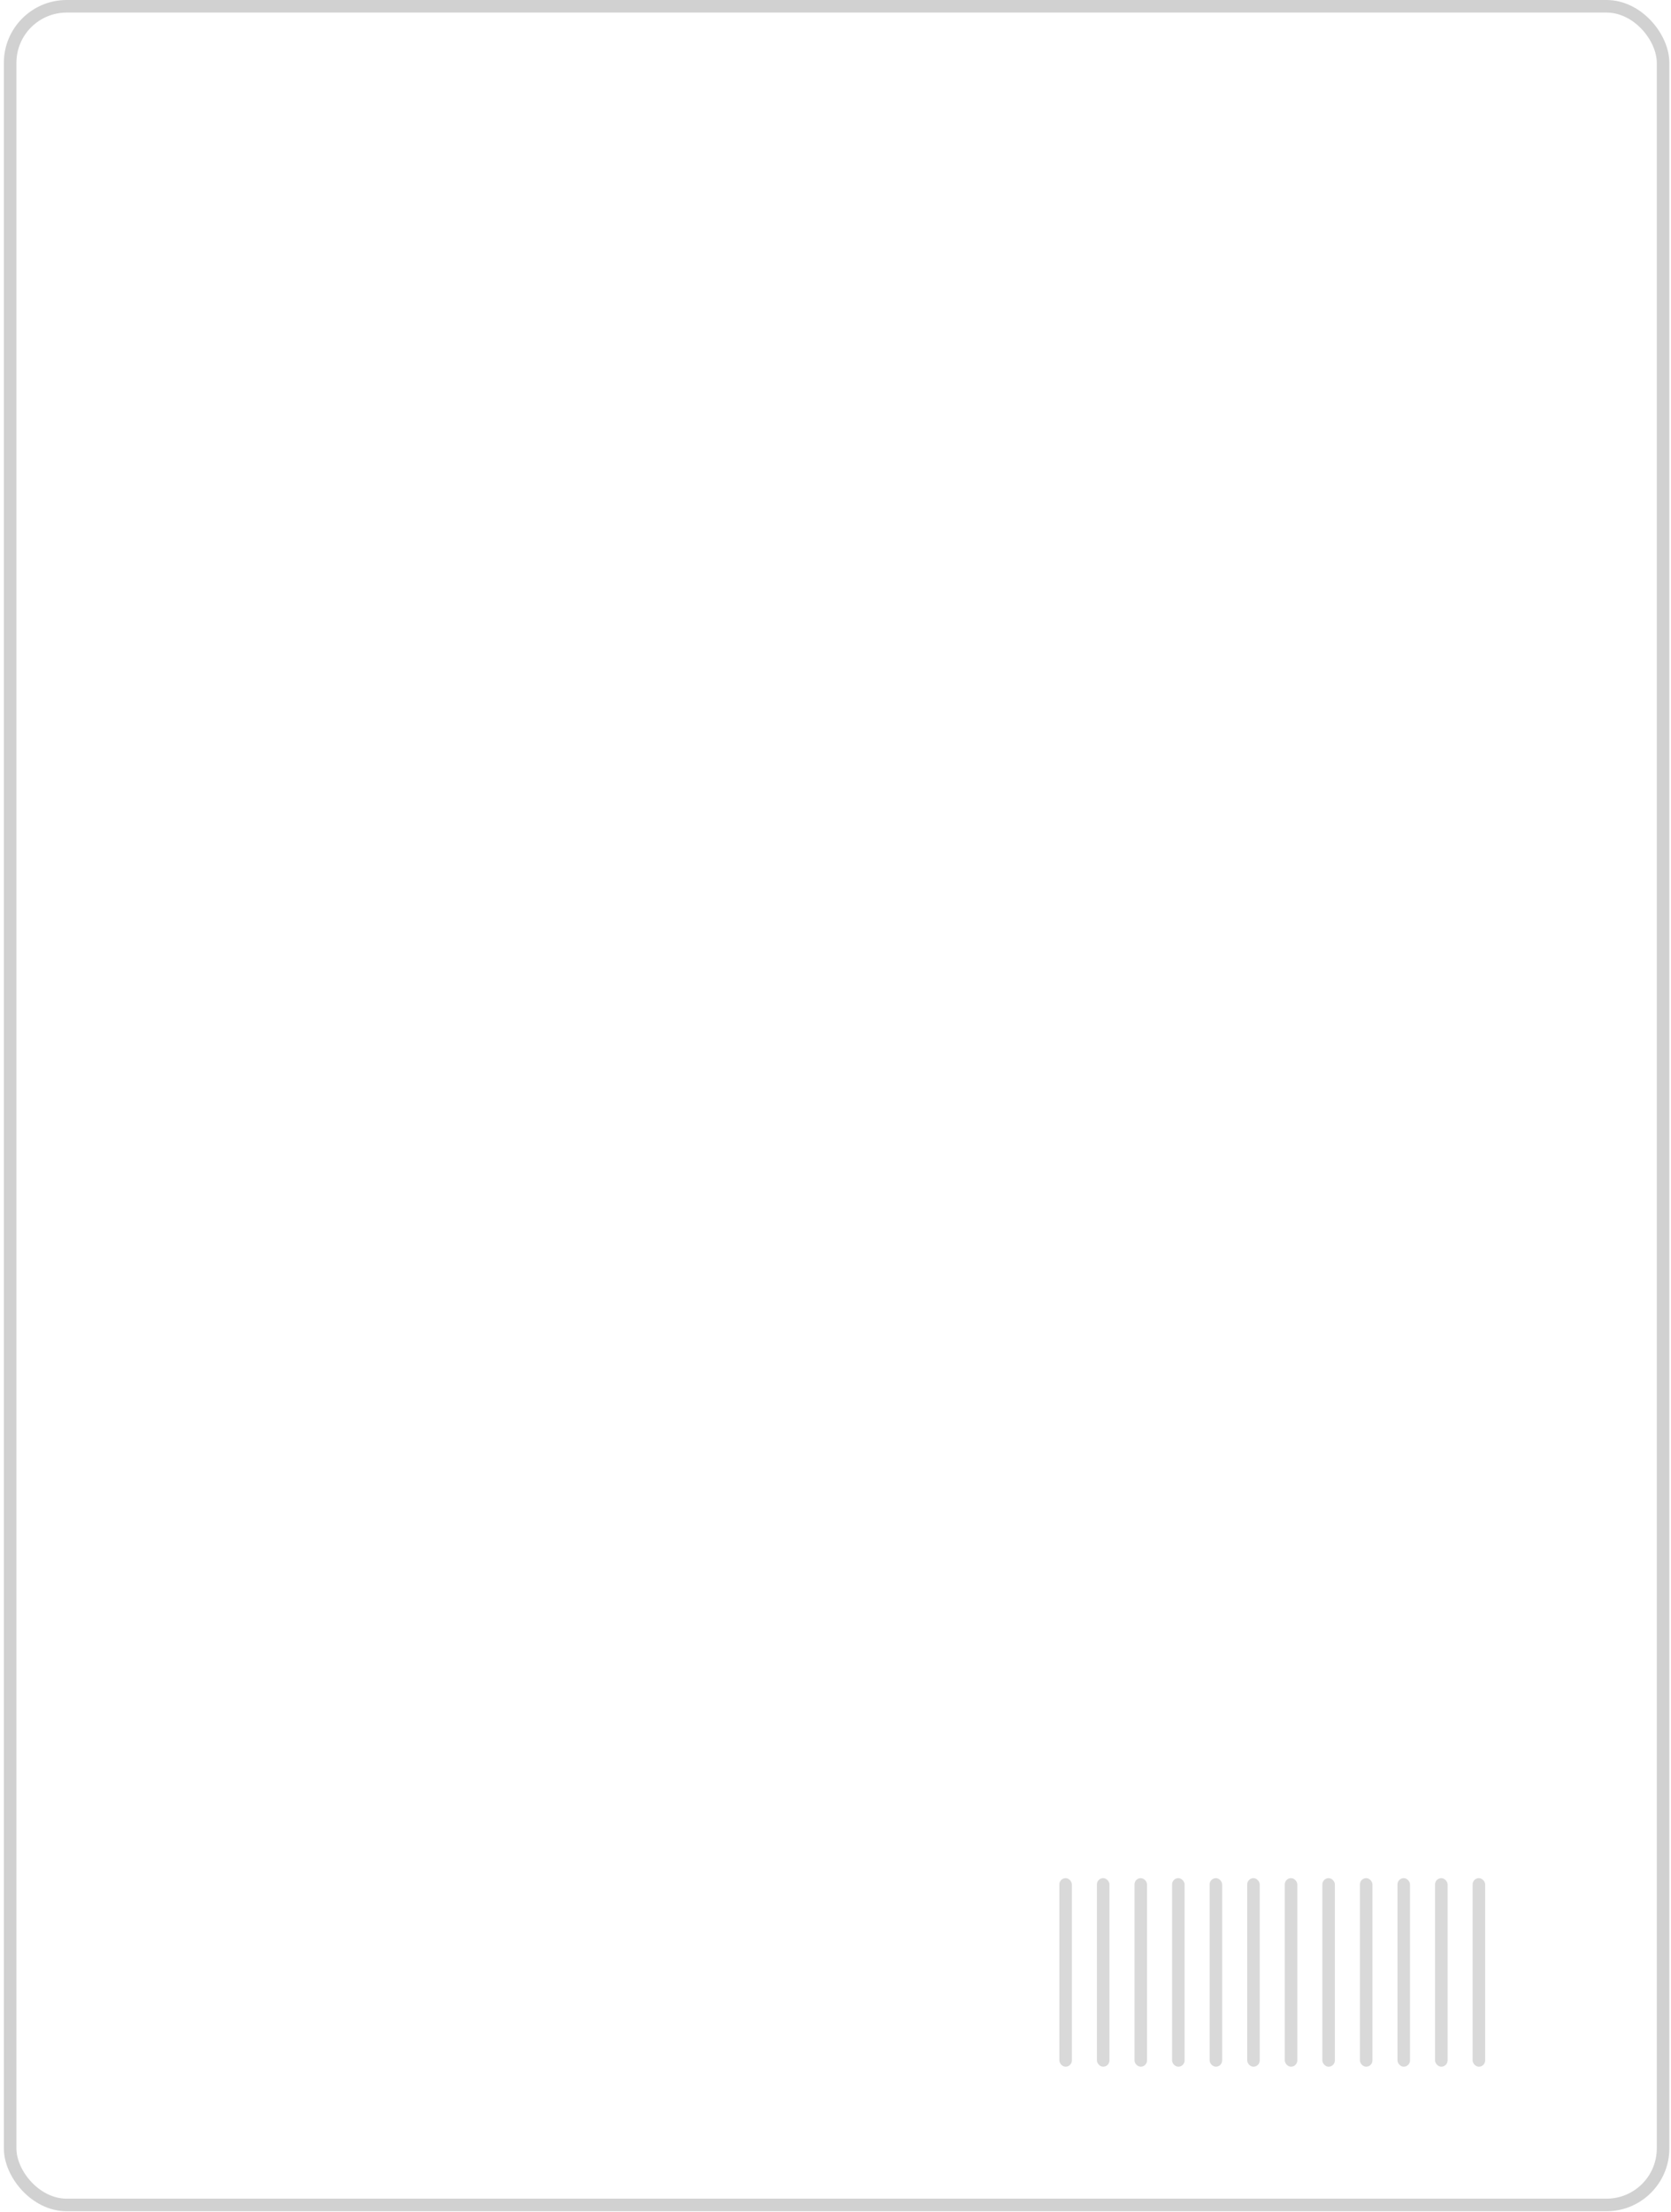 <svg width="266" height="352" viewBox="0 0 266 352" fill="none" xmlns="http://www.w3.org/2000/svg">
<rect x="1.614" y="1" width="263.124" height="349.85" rx="9" stroke="#D1D1D1" stroke-width="2"/>
<rect x="168.635" y="298.85" width="1.994" height="30" rx="0.997" fill="#D9D9D9"/>
<rect x="204.518" y="298.85" width="1.994" height="30" rx="0.997" fill="#D9D9D9"/>
<rect x="186.577" y="298.85" width="1.994" height="30" rx="0.997" fill="#D9D9D9"/>
<rect x="222.46" y="298.85" width="1.994" height="30" rx="0.997" fill="#D9D9D9"/>
<rect x="174.615" y="298.85" width="1.994" height="30" rx="0.997" fill="#D9D9D9"/>
<rect x="210.499" y="298.85" width="1.994" height="30" rx="0.997" fill="#D9D9D9"/>
<rect x="192.557" y="298.85" width="1.994" height="30" rx="0.997" fill="#D9D9D9"/>
<rect x="228.441" y="298.85" width="1.994" height="30" rx="0.997" fill="#D9D9D9"/>
<rect x="180.596" y="298.85" width="1.994" height="30" rx="0.997" fill="#D9D9D9"/>
<rect x="216.48" y="298.85" width="1.994" height="30" rx="0.997" fill="#D9D9D9"/>
<rect x="198.538" y="298.85" width="1.994" height="30" rx="0.997" fill="#D9D9D9"/>
<rect x="234.422" y="298.85" width="1.994" height="30" rx="0.997" fill="#D9D9D9"/>
</svg>
